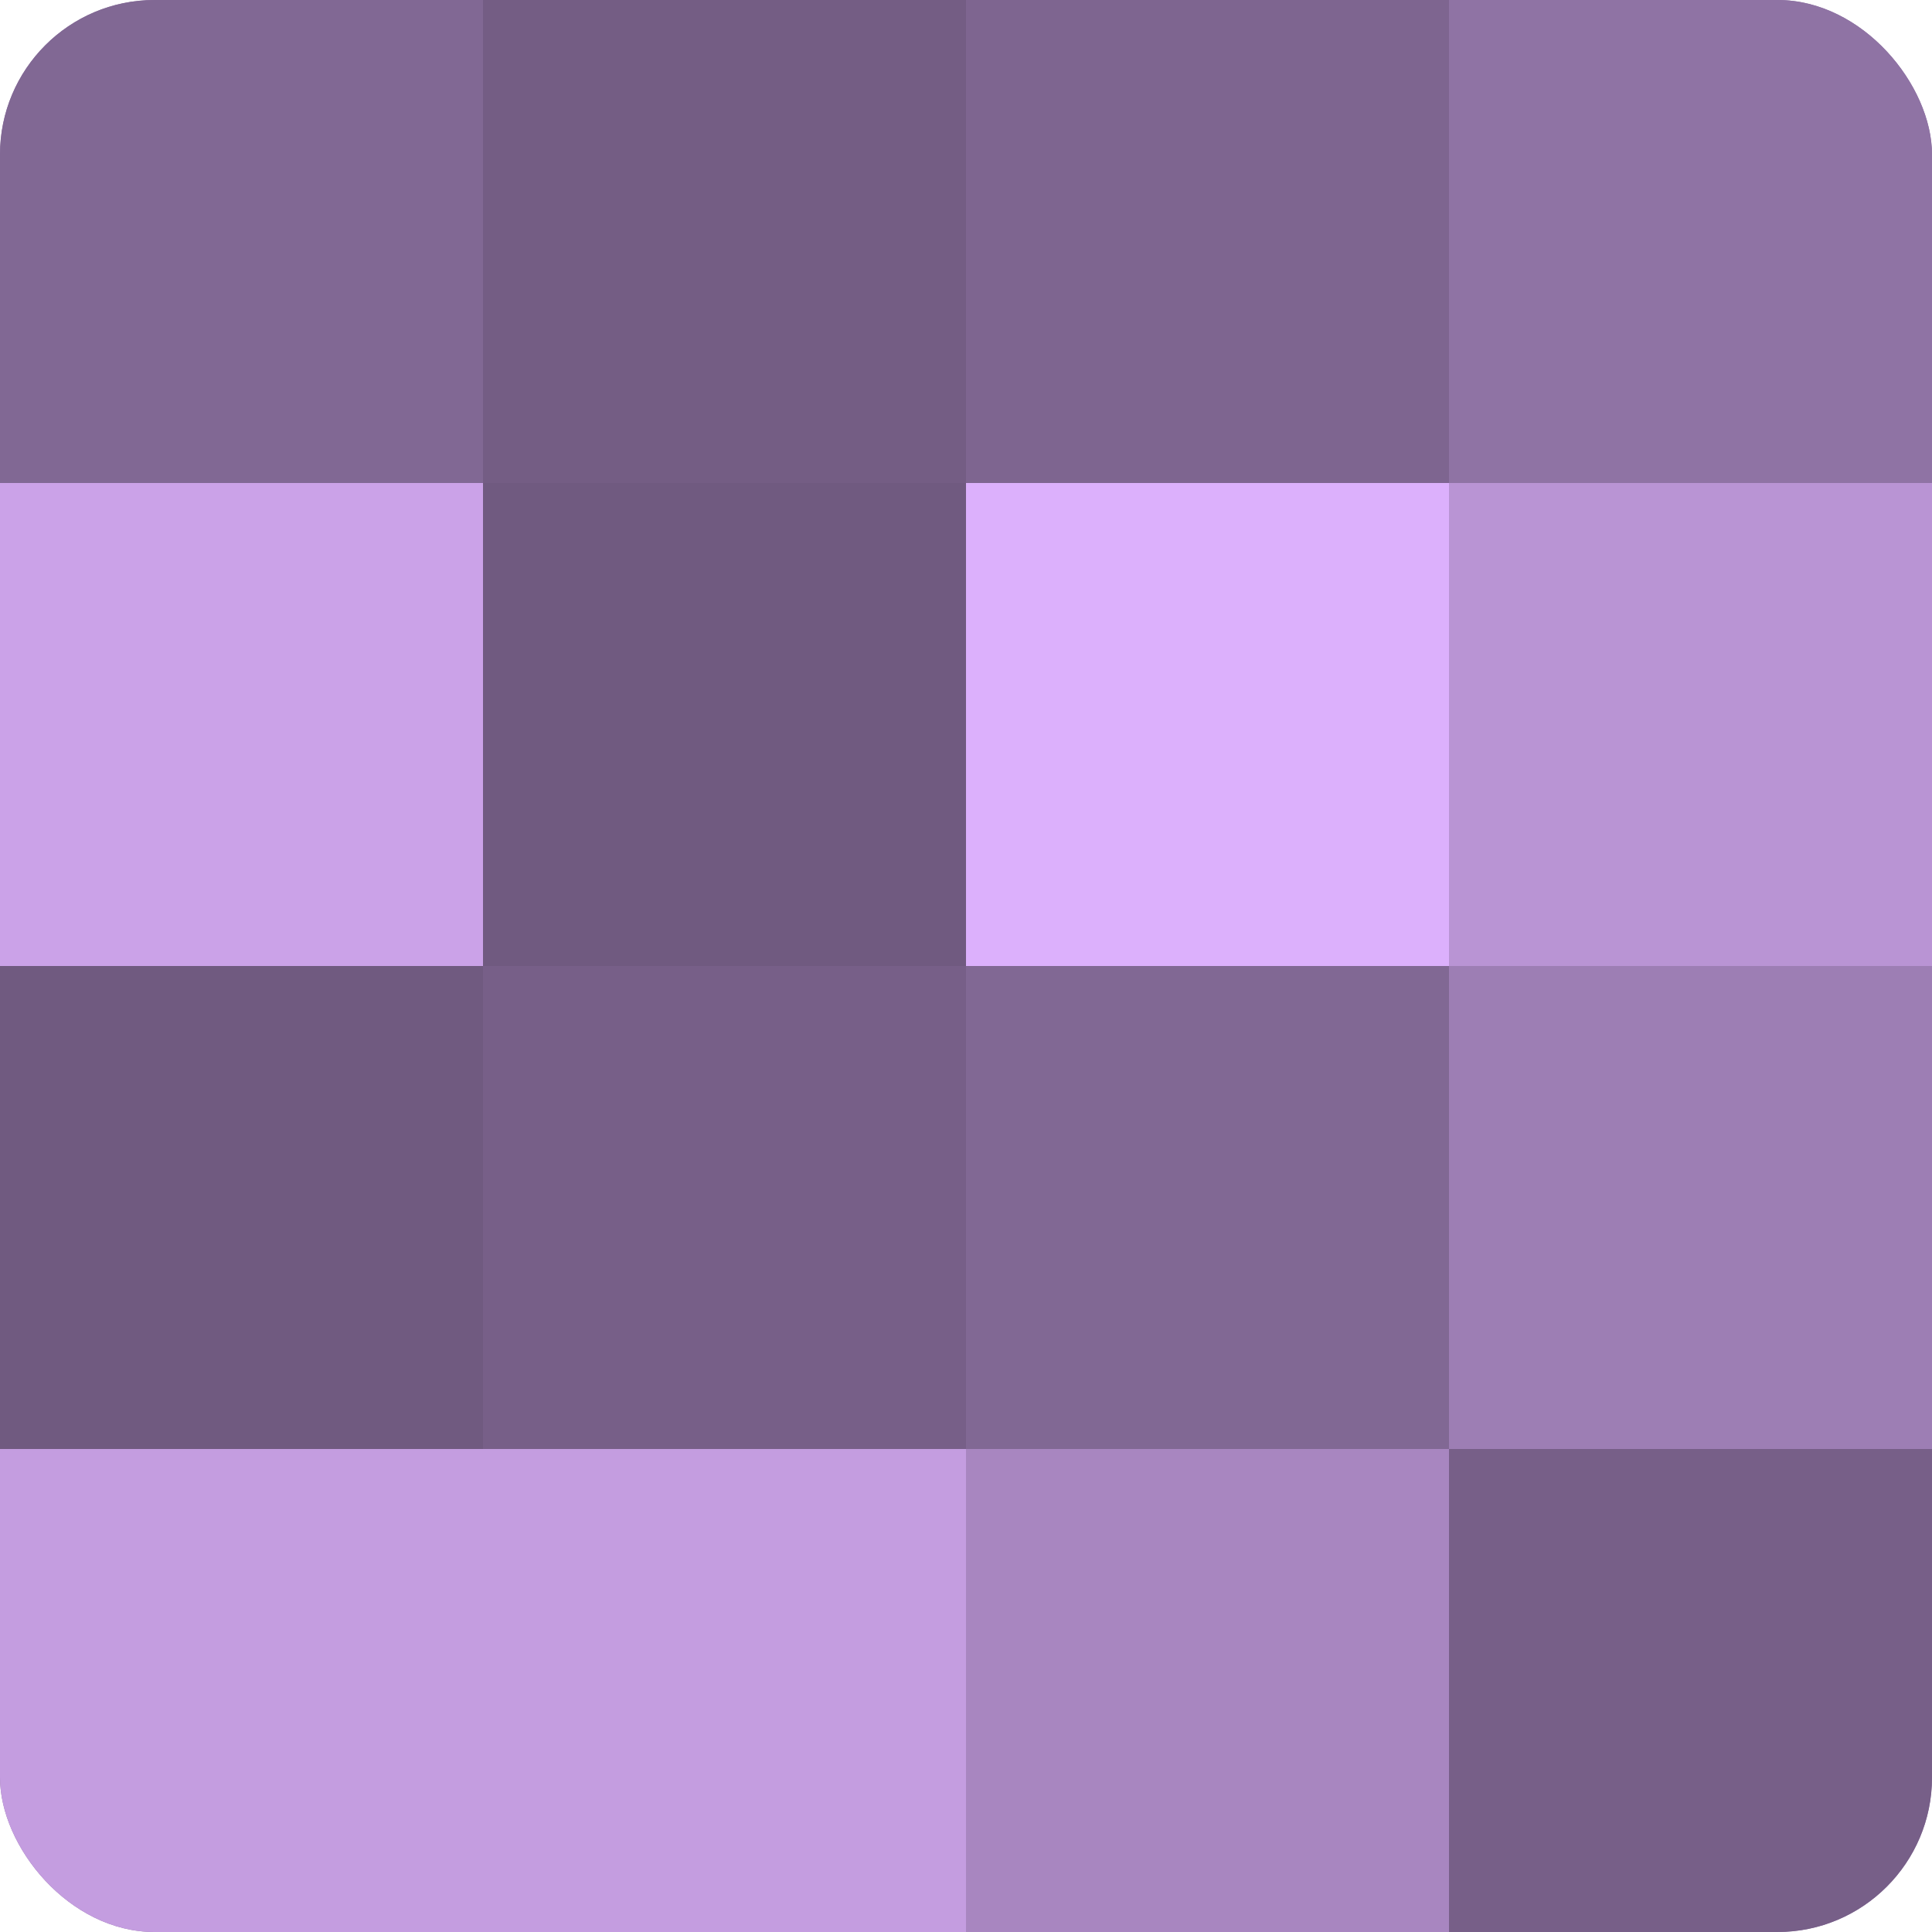 <?xml version="1.0" encoding="UTF-8"?>
<svg xmlns="http://www.w3.org/2000/svg" width="60" height="60" viewBox="0 0 100 100" preserveAspectRatio="xMidYMid meet"><defs><clipPath id="c" width="100" height="100"><rect width="100" height="100" rx="8" ry="8"/></clipPath></defs><g clip-path="url(#c)"><rect width="100" height="100" fill="#8c70a0"/><rect width="25" height="25" fill="#816894"/><rect y="25" width="25" height="25" fill="#cba2e8"/><rect y="50" width="25" height="25" fill="#705a80"/><rect y="75" width="25" height="25" fill="#c49de0"/><rect x="25" width="25" height="25" fill="#745d84"/><rect x="25" y="25" width="25" height="25" fill="#705a80"/><rect x="25" y="50" width="25" height="25" fill="#775f88"/><rect x="25" y="75" width="25" height="25" fill="#c49de0"/><rect x="50" width="25" height="25" fill="#7e6590"/><rect x="50" y="25" width="25" height="25" fill="#dcb0fc"/><rect x="50" y="50" width="25" height="25" fill="#816894"/><rect x="50" y="75" width="25" height="25" fill="#a886c0"/><rect x="75" width="25" height="25" fill="#8f73a4"/><rect x="75" y="25" width="25" height="25" fill="#b994d4"/><rect x="75" y="50" width="25" height="25" fill="#9d7eb4"/><rect x="75" y="75" width="25" height="25" fill="#775f88"/></g></svg>
